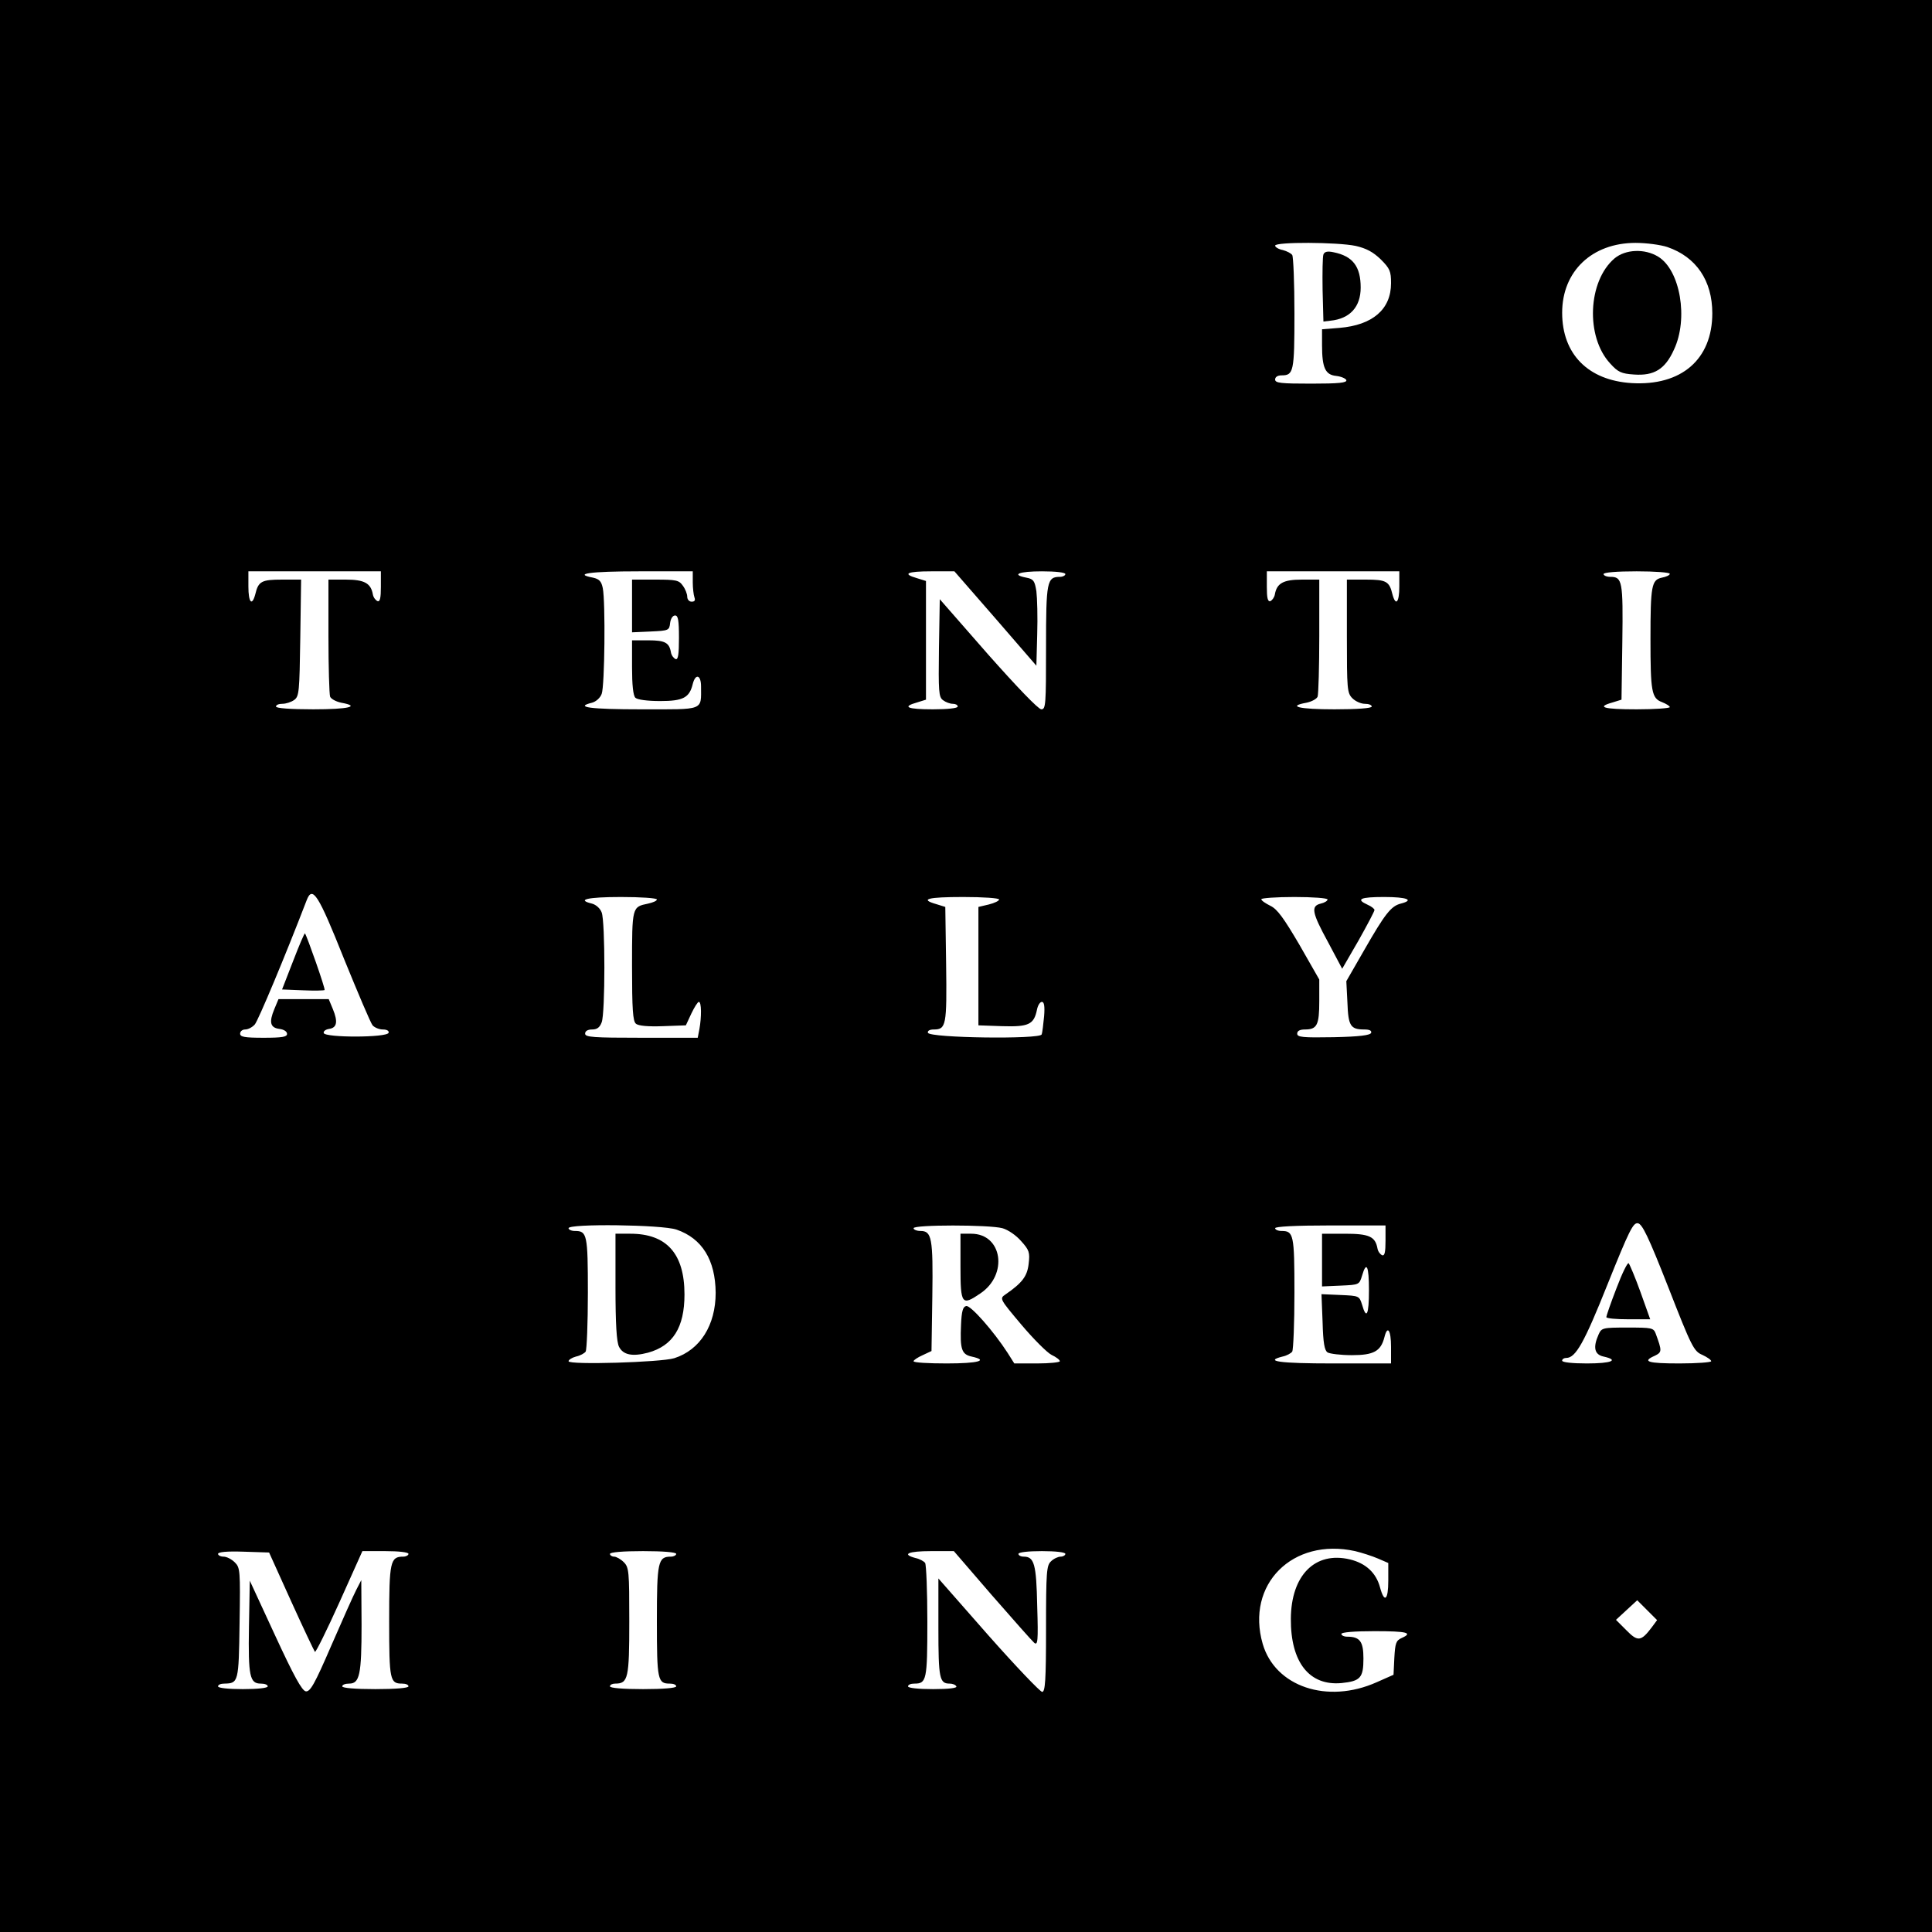 <?xml version="1.0" standalone="no"?>
<!DOCTYPE svg PUBLIC "-//W3C//DTD SVG 20010904//EN"
 "http://www.w3.org/TR/2001/REC-SVG-20010904/DTD/svg10.dtd">
<svg version="1.0" xmlns="http://www.w3.org/2000/svg"
 width="700pt" height="700pt" viewBox="0 0 700 700"
 preserveAspectRatio="xMidYMid meet">
<g transform="translate(0,700) scale(0.1,-0.1)"
fill="#000000" stroke="none">
<path d="M0 3500 l0 -3500 3500 0 3500 0 0 3500 0 3500 -3500 0 -3500 0 0
-3500z m4912 2609 c39 -9 63 -22 91 -49 33 -33 37 -43 37 -86 0 -95 -67 -152
-187 -162 l-63 -5 0 -58 c0 -82 12 -107 51 -111 18 -2 34 -9 37 -15 3 -10 -27
-13 -127 -13 -110 0 -131 2 -131 15 0 9 9 15 23 15 44 0 47 12 47 224 0 111
-4 206 -8 212 -4 6 -19 14 -34 18 -16 3 -28 11 -28 16 0 14 226 13 292 -1z
m1129 -4 c105 -36 163 -122 163 -240 0 -167 -112 -264 -293 -253 -157 10 -251
105 -251 255 0 150 108 253 266 253 39 0 91 -7 115 -15z m-4661 -1231 c0 -40
-3 -55 -12 -52 -7 3 -15 13 -17 24 -7 41 -31 54 -98 54 l-63 0 0 -204 c0 -112
3 -211 6 -220 3 -8 21 -18 40 -22 72 -13 28 -24 -101 -24 -83 0 -135 4 -135
10 0 6 10 10 23 10 13 0 32 6 43 14 18 13 19 30 22 225 l3 211 -69 0 c-74 0
-86 -6 -97 -53 -12 -45 -25 -30 -25 28 l0 55 240 0 240 0 0 -56z m1130 17 c0
-22 3 -46 6 -55 4 -11 1 -16 -10 -16 -9 0 -16 8 -16 18 0 10 -7 28 -16 40 -14
20 -24 22 -100 22 l-84 0 0 -95 0 -96 68 3 c65 3 67 4 70 31 2 15 9 27 18 27
11 0 14 -17 14 -81 0 -60 -3 -80 -12 -77 -7 3 -15 13 -17 24 -6 36 -22 44 -82
44 l-59 0 0 -98 c0 -63 4 -102 12 -110 7 -7 43 -12 90 -12 83 0 106 12 118 62
10 39 30 33 30 -9 0 -89 14 -83 -216 -83 -187 0 -244 8 -179 24 15 4 30 18 35
32 11 28 14 333 4 383 -5 25 -13 33 -35 38 -74 14 -12 23 166 23 l195 0 0 -39z
m1097 -132 l148 -171 3 113 c2 63 0 133 -3 157 -6 37 -10 44 -36 49 -57 11
-28 23 56 23 50 0 85 -4 85 -10 0 -5 -9 -10 -19 -10 -48 0 -51 -16 -51 -256 0
-207 -1 -224 -17 -224 -11 0 -91 84 -193 199 l-175 200 -3 -177 c-2 -158 -1
-178 15 -189 9 -7 25 -13 35 -13 10 0 18 -4 18 -10 0 -6 -37 -10 -90 -10 -93
0 -114 9 -57 25 l32 10 0 215 0 215 -32 10 c-56 16 -37 25 51 25 l84 0 149
-171z m1463 116 c0 -58 -13 -73 -25 -28 -11 47 -23 53 -96 53 l-69 0 0 -205
c0 -192 1 -206 20 -225 11 -11 31 -20 45 -20 14 0 25 -4 25 -10 0 -6 -52 -10
-135 -10 -129 0 -173 11 -101 24 19 4 37 14 40 22 3 9 6 108 6 220 l0 204 -63
0 c-67 0 -91 -13 -98 -54 -2 -11 -10 -21 -16 -24 -10 -3 -13 12 -13 52 l0 56
240 0 240 0 0 -55z m980 46 c0 -5 -13 -11 -29 -14 -37 -8 -41 -29 -41 -222 0
-191 4 -215 42 -229 15 -6 28 -14 28 -18 0 -4 -54 -8 -120 -8 -121 0 -148 8
-87 25 l32 10 3 209 c3 222 0 236 -44 236 -13 0 -24 5 -24 10 0 6 47 10 120
10 66 0 120 -4 120 -9z m-4804 -1394 c51 -125 97 -234 104 -242 7 -8 24 -15
37 -15 15 0 23 -5 21 -12 -6 -18 -230 -18 -235 -1 -2 6 6 13 19 15 29 4 33 26
14 72 l-15 36 -91 0 -91 0 -15 -36 c-20 -48 -15 -68 19 -72 15 -2 27 -9 27
-18 0 -11 -18 -14 -85 -14 -69 0 -85 3 -85 15 0 8 8 15 18 15 11 0 26 8 35 18
12 13 112 252 188 450 21 55 42 22 135 -211z m1134 214 c0 -5 -14 -11 -32 -15
-58 -12 -58 -11 -58 -226 0 -157 3 -200 14 -209 9 -8 45 -11 98 -9 l83 3 20
43 c11 23 23 42 27 42 10 0 10 -55 2 -99 l-6 -31 -204 0 c-175 0 -204 2 -204
15 0 9 9 15 25 15 18 0 28 7 35 26 13 33 13 365 0 398 -5 14 -20 28 -35 32
-58 14 -17 24 105 24 72 0 130 -4 130 -9z m1240 0 c0 -5 -17 -13 -37 -18 l-38
-9 0 -214 0 -215 86 -3 c96 -3 115 6 126 59 3 16 11 29 18 29 8 0 11 -15 8
-52 -3 -29 -6 -59 -9 -66 -5 -18 -405 -13 -412 6 -2 7 6 12 21 12 45 0 48 14
45 236 l-3 208 -32 10 c-63 18 -32 26 97 26 72 0 130 -4 130 -9z m1190 0 c0
-5 -11 -12 -25 -15 -36 -9 -32 -32 27 -140 l51 -96 59 102 c32 57 58 106 58
111 0 4 -11 13 -25 19 -44 20 -27 28 60 28 83 0 111 -11 60 -24 -35 -9 -57
-37 -132 -168 l-65 -113 4 -78 c3 -84 11 -97 61 -97 19 0 27 -4 25 -12 -3 -9
-42 -14 -136 -16 -113 -2 -132 0 -132 13 0 10 10 15 28 15 44 0 52 16 52 103
l0 78 -72 126 c-57 97 -80 129 -105 141 -18 9 -33 19 -33 24 0 4 54 8 120 8
66 0 120 -4 120 -9z m1235 -1406 c84 -215 92 -231 123 -244 17 -8 32 -18 32
-23 0 -4 -52 -8 -115 -8 -116 0 -137 7 -89 28 26 13 26 17 3 80 -8 21 -14 22
-102 22 -91 0 -94 -1 -105 -25 -21 -47 -15 -73 18 -80 58 -13 29 -25 -60 -25
-53 0 -90 4 -90 10 0 6 7 10 15 10 34 0 65 55 150 268 78 194 92 222 109 220
16 -2 38 -47 111 -233z m-3594 210 c93 -32 141 -110 142 -229 0 -117 -56 -207
-150 -237 -48 -15 -383 -25 -383 -11 0 5 12 13 27 17 15 3 31 12 35 18 4 7 8
102 8 213 0 212 -3 224 -47 224 -13 0 -23 5 -23 10 0 17 338 13 391 -5z m1181
5 c21 -6 50 -26 68 -47 29 -32 32 -41 27 -82 -5 -45 -23 -69 -84 -111 -22 -15
-21 -16 58 -110 44 -52 93 -101 109 -109 17 -8 30 -18 30 -23 0 -4 -37 -8 -82
-8 l-83 0 -24 38 c-51 79 -134 173 -150 170 -12 -2 -17 -18 -19 -68 -4 -88 2
-107 38 -115 64 -14 25 -25 -90 -25 -66 0 -120 3 -120 8 0 4 15 14 33 22 l32
15 3 198 c3 212 -2 237 -43 237 -14 0 -25 5 -25 10 0 13 273 13 322 0z m1388
-46 c0 -40 -3 -55 -12 -52 -7 3 -15 13 -17 24 -8 44 -30 54 -118 54 l-83 0 0
-95 0 -96 68 3 c66 3 67 3 77 36 16 55 25 36 25 -53 0 -89 -9 -108 -25 -52
-10 32 -11 32 -78 35 l-69 3 4 -101 c2 -76 7 -103 18 -110 8 -5 48 -10 88 -10
79 0 105 14 118 65 11 45 24 26 24 -35 l0 -60 -210 0 c-195 0 -251 8 -183 25
15 3 31 12 35 18 4 7 8 102 8 213 0 212 -3 224 -47 224 -13 0 -23 5 -23 10 0
6 73 10 200 10 l200 0 0 -56z m-110 -1124 c25 -6 62 -18 83 -27 l37 -16 0 -64
c0 -71 -14 -83 -30 -24 -14 52 -51 87 -109 101 -126 30 -213 -57 -214 -215 -1
-158 67 -244 184 -233 68 7 79 19 79 89 0 62 -13 79 -59 79 -12 0 -21 5 -21
10 0 6 47 10 120 10 119 0 141 -6 98 -25 -20 -9 -23 -19 -26 -71 l-3 -62 -61
-27 c-179 -80 -368 -16 -413 139 -62 215 108 386 335 336z m-3855 -182 c44
-97 83 -179 86 -183 3 -3 43 78 89 180 l83 185 83 0 c49 0 84 -4 84 -10 0 -5
-9 -10 -19 -10 -47 0 -51 -18 -51 -234 0 -214 3 -226 47 -226 13 0 23 -4 23
-10 0 -6 -47 -10 -120 -10 -73 0 -120 4 -120 10 0 6 11 10 25 10 38 0 45 32
45 213 l-1 162 -18 -35 c-10 -19 -51 -111 -91 -203 -60 -139 -76 -167 -92
-165 -14 2 -44 57 -111 202 l-92 199 -3 -167 c-3 -180 3 -206 43 -206 14 0 25
-4 25 -10 0 -6 -37 -10 -90 -10 -53 0 -90 4 -90 10 0 6 10 10 23 10 51 1 52 5
55 219 3 191 2 201 -17 220 -12 12 -30 21 -41 21 -11 0 -20 5 -20 10 0 7 33
10 92 8 l93 -3 80 -177z m1395 172 c0 -5 -9 -10 -19 -10 -47 0 -51 -18 -51
-234 0 -214 3 -226 47 -226 13 0 23 -4 23 -10 0 -6 -47 -10 -120 -10 -73 0
-120 4 -120 10 0 6 9 10 19 10 47 0 51 19 51 226 0 181 -1 195 -20 214 -11 11
-27 20 -35 20 -8 0 -15 5 -15 10 0 6 47 10 120 10 73 0 120 -4 120 -10z m1144
-150 c76 -87 145 -165 153 -172 13 -11 15 5 11 133 -3 153 -11 179 -49 179
-11 0 -19 5 -19 10 0 6 35 10 85 10 50 0 85 -4 85 -10 0 -5 -8 -10 -17 -10 -9
0 -25 -7 -35 -17 -16 -15 -18 -36 -18 -245 0 -186 -3 -228 -14 -228 -7 0 -95
92 -195 205 l-181 206 0 -179 c0 -184 4 -202 41 -202 10 0 21 -4 24 -10 4 -6
-27 -10 -84 -10 -54 0 -91 4 -91 10 0 6 10 10 23 10 44 0 47 12 47 224 0 111
-4 206 -8 213 -4 6 -20 15 -35 18 -52 14 -26 25 56 25 l83 0 138 -160z m2390
-117 c-38 -50 -50 -52 -91 -10 l-38 38 39 36 38 35 36 -36 36 -36 -20 -27z"/>
<path d="M4795 6078 c-3 -8 -4 -66 -3 -129 l3 -114 25 3 c71 7 110 50 110 120
0 77 -29 114 -98 128 -23 5 -33 2 -37 -8z"/>
<path d="M5850 6064 c-97 -82 -106 -284 -16 -381 28 -31 40 -37 87 -40 72 -5
112 19 144 90 53 112 23 288 -57 337 -49 30 -118 27 -158 -6z"/>
<path d="M1062 3518 l-40 -103 75 -3 c42 -2 77 -1 79 1 4 3 -64 196 -71 205
-2 2 -21 -43 -43 -100z"/>
<path d="M5857 2333 c-21 -54 -37 -101 -37 -105 0 -5 36 -8 80 -8 l79 0 -35
98 c-19 53 -39 100 -43 105 -4 4 -24 -37 -44 -90z"/>
<path d="M2230 2338 c0 -135 4 -201 13 -218 15 -29 48 -36 105 -21 90 25 132
91 132 211 0 148 -65 220 -196 220 l-54 0 0 -192z"/>
<path d="M3480 2410 c0 -136 5 -142 71 -97 103 68 81 217 -32 217 l-39 0 0
-120z"/>
</g>
</svg>
